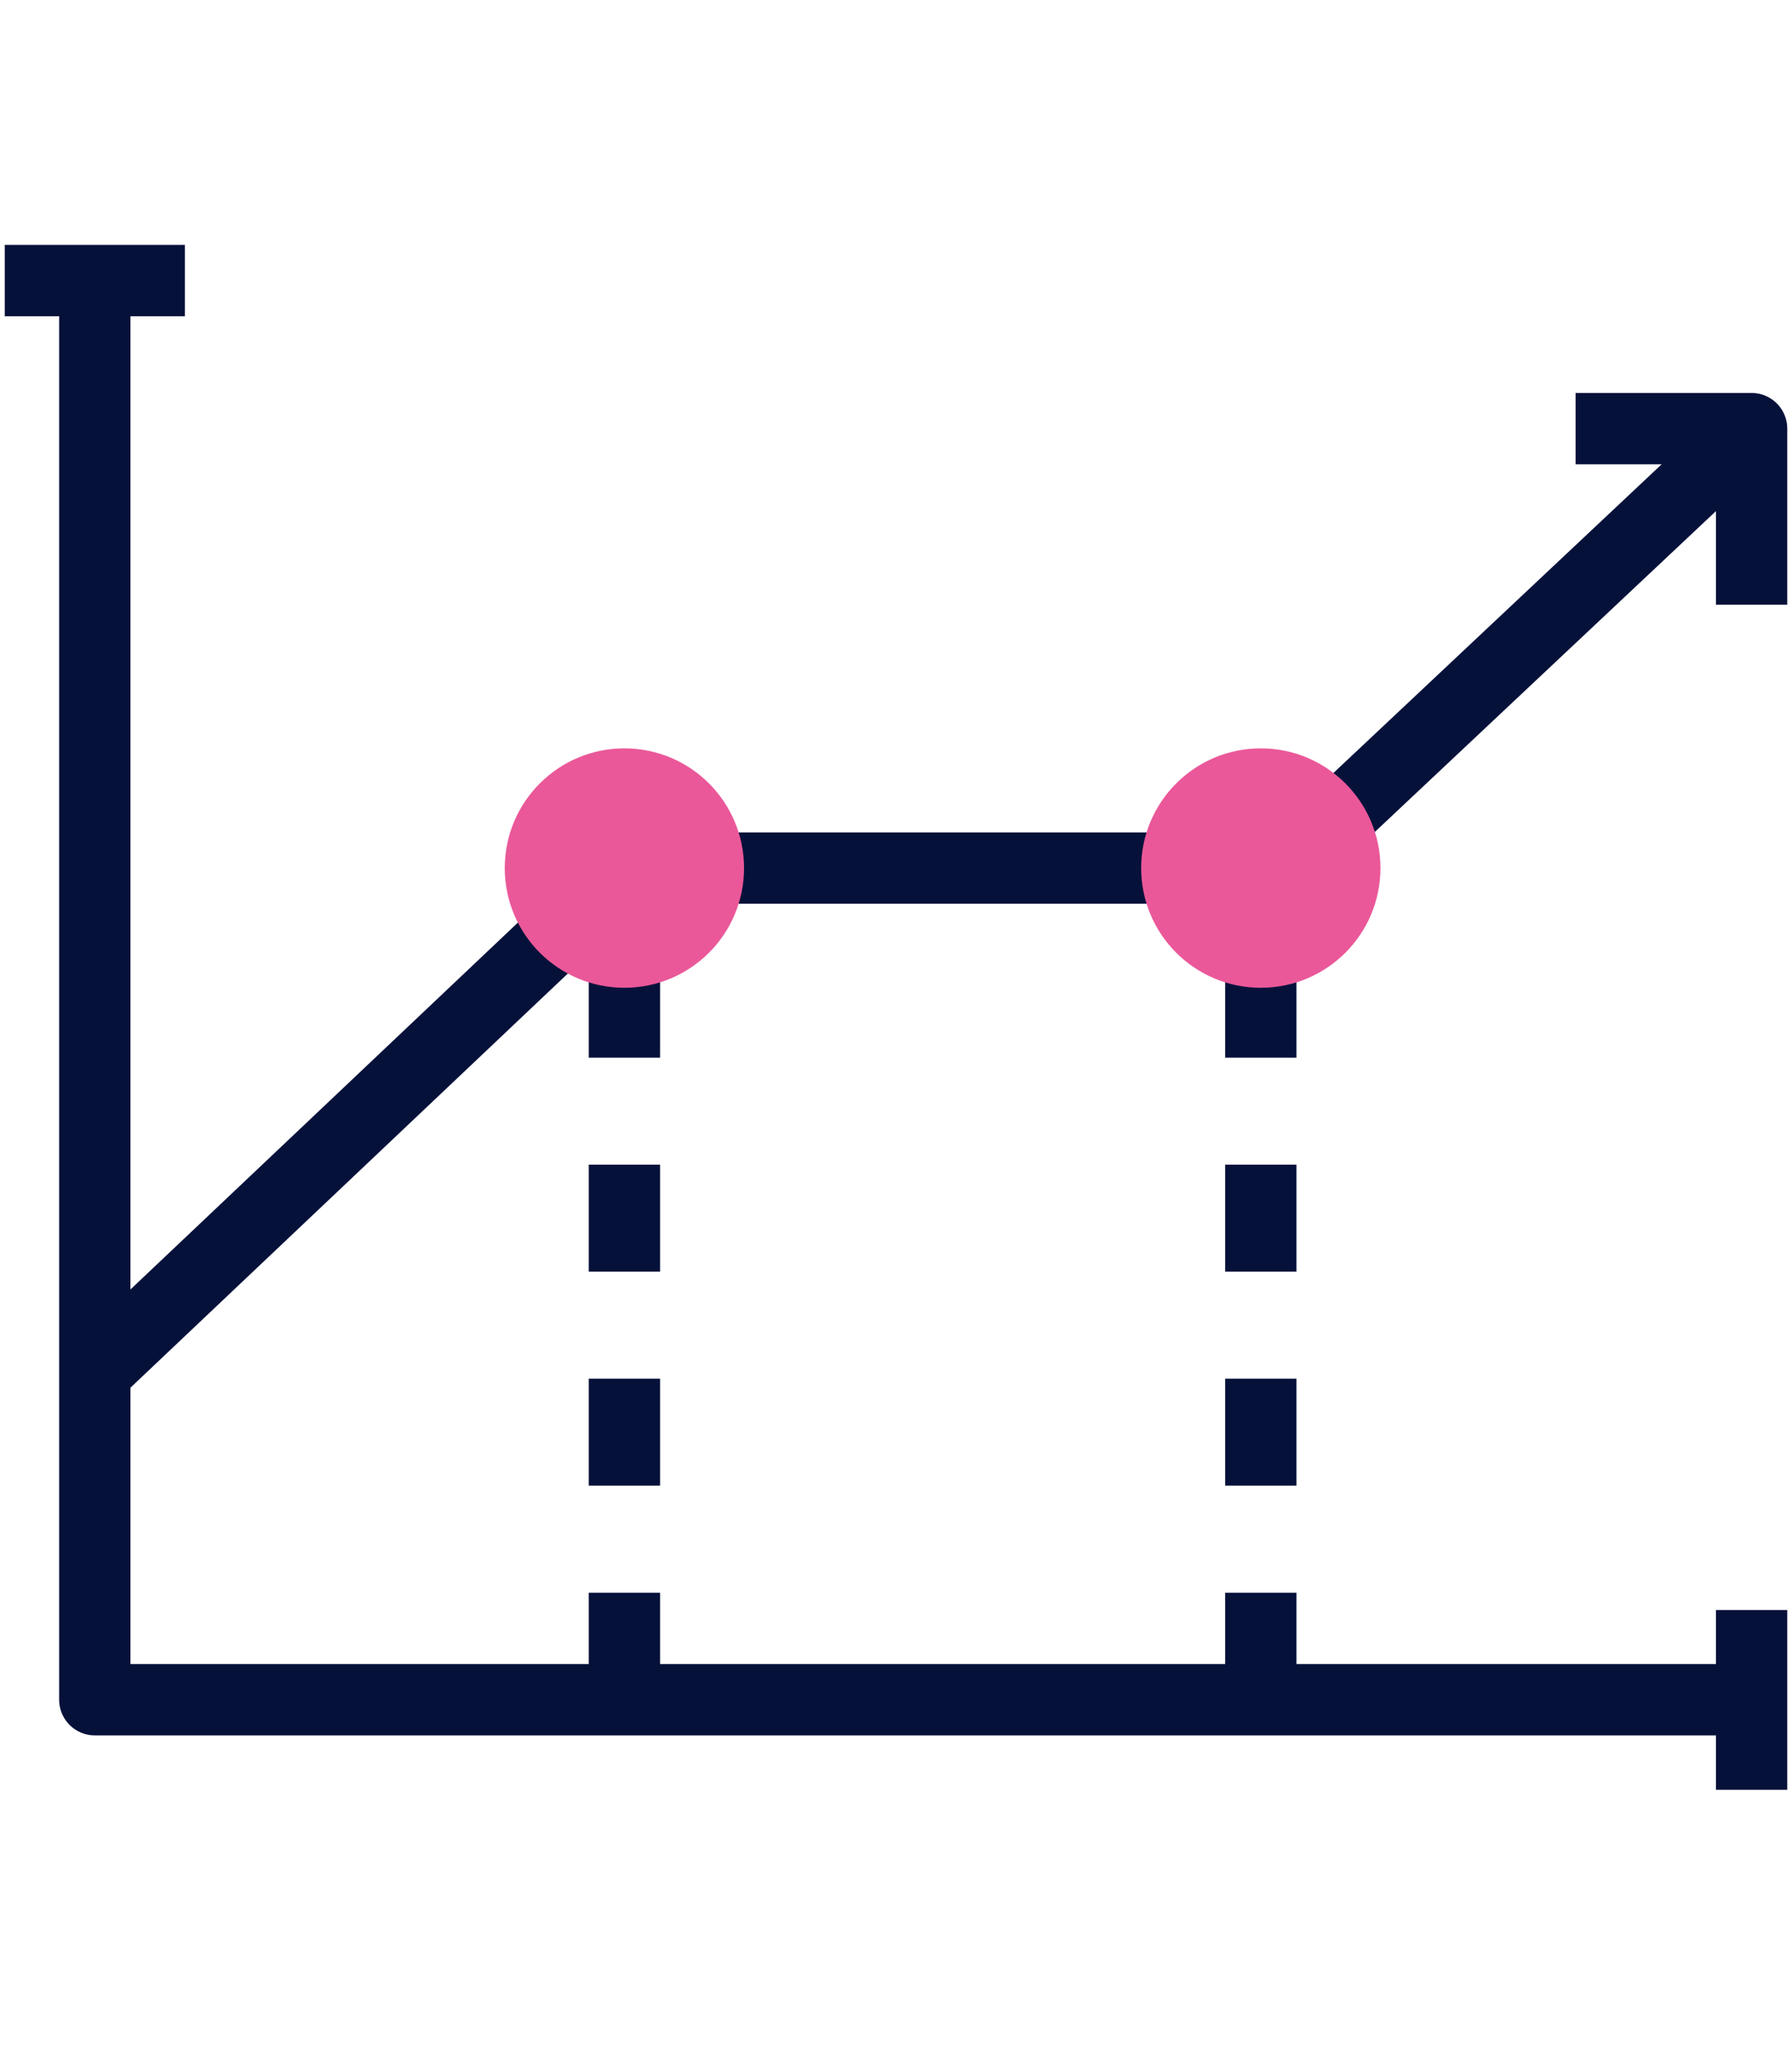 <?xml version="1.0" encoding="UTF-8"?>
<!-- Generator: Adobe Illustrator 27.7.0, SVG Export Plug-In . SVG Version: 6.00 Build 0)  -->
<svg xmlns="http://www.w3.org/2000/svg" xmlns:xlink="http://www.w3.org/1999/xlink" version="1.1" id="Calque_1" x="0px" y="0px" viewBox="0 0 448 512" style="enable-background:new 0 0 448 512;" xml:space="preserve">
<style type="text/css">
	.st0{fill:none;stroke:#06113A;stroke-width:17.825;stroke-linejoin:round;stroke-miterlimit:10;}
	.st1{fill:none;stroke:#06113A;stroke-width:17.825;stroke-linejoin:round;stroke-miterlimit:10;stroke-dasharray:26.738;}
	.st2{fill:none;stroke:#06113A;stroke-width:17.825;stroke-linecap:square;stroke-linejoin:round;stroke-miterlimit:10;}
	.st3{fill:#EA5899;stroke:#EA5899;stroke-width:17.825;stroke-linejoin:round;stroke-miterlimit:10;}
</style>
<g>
	<polyline class="st0" points="23.7,70.1 23.7,424.7 437.9,424.7  "></polyline>
	<line class="st1" x1="156.1" y1="424.7" x2="156.1" y2="237.9"></line>
	<line class="st1" x1="315.2" y1="424.7" x2="315.2" y2="237.9"></line>
	<line class="st0" x1="23.7" y1="342.9" x2="141.2" y2="231.7"></line>
	<line class="st0" x1="336.2" y1="202.7" x2="437.9" y2="107.1"></line>
	<line class="st0" x1="177.1" y1="216.9" x2="294.2" y2="216.9"></line>
	<polyline class="st0" points="393.9,107.1 437.9,107.1 437.9,151.1  "></polyline>
	<line class="st2" x1="10.1" y1="70.1" x2="37.3" y2="70.1"></line>
	<line class="st2" x1="437.9" y1="438.3" x2="437.9" y2="411.2"></line>
</g>
<circle class="st3" cx="315.2" cy="216.9" r="21"></circle>
<circle class="st3" cx="156.1" cy="216.9" r="21"></circle>
</svg>
